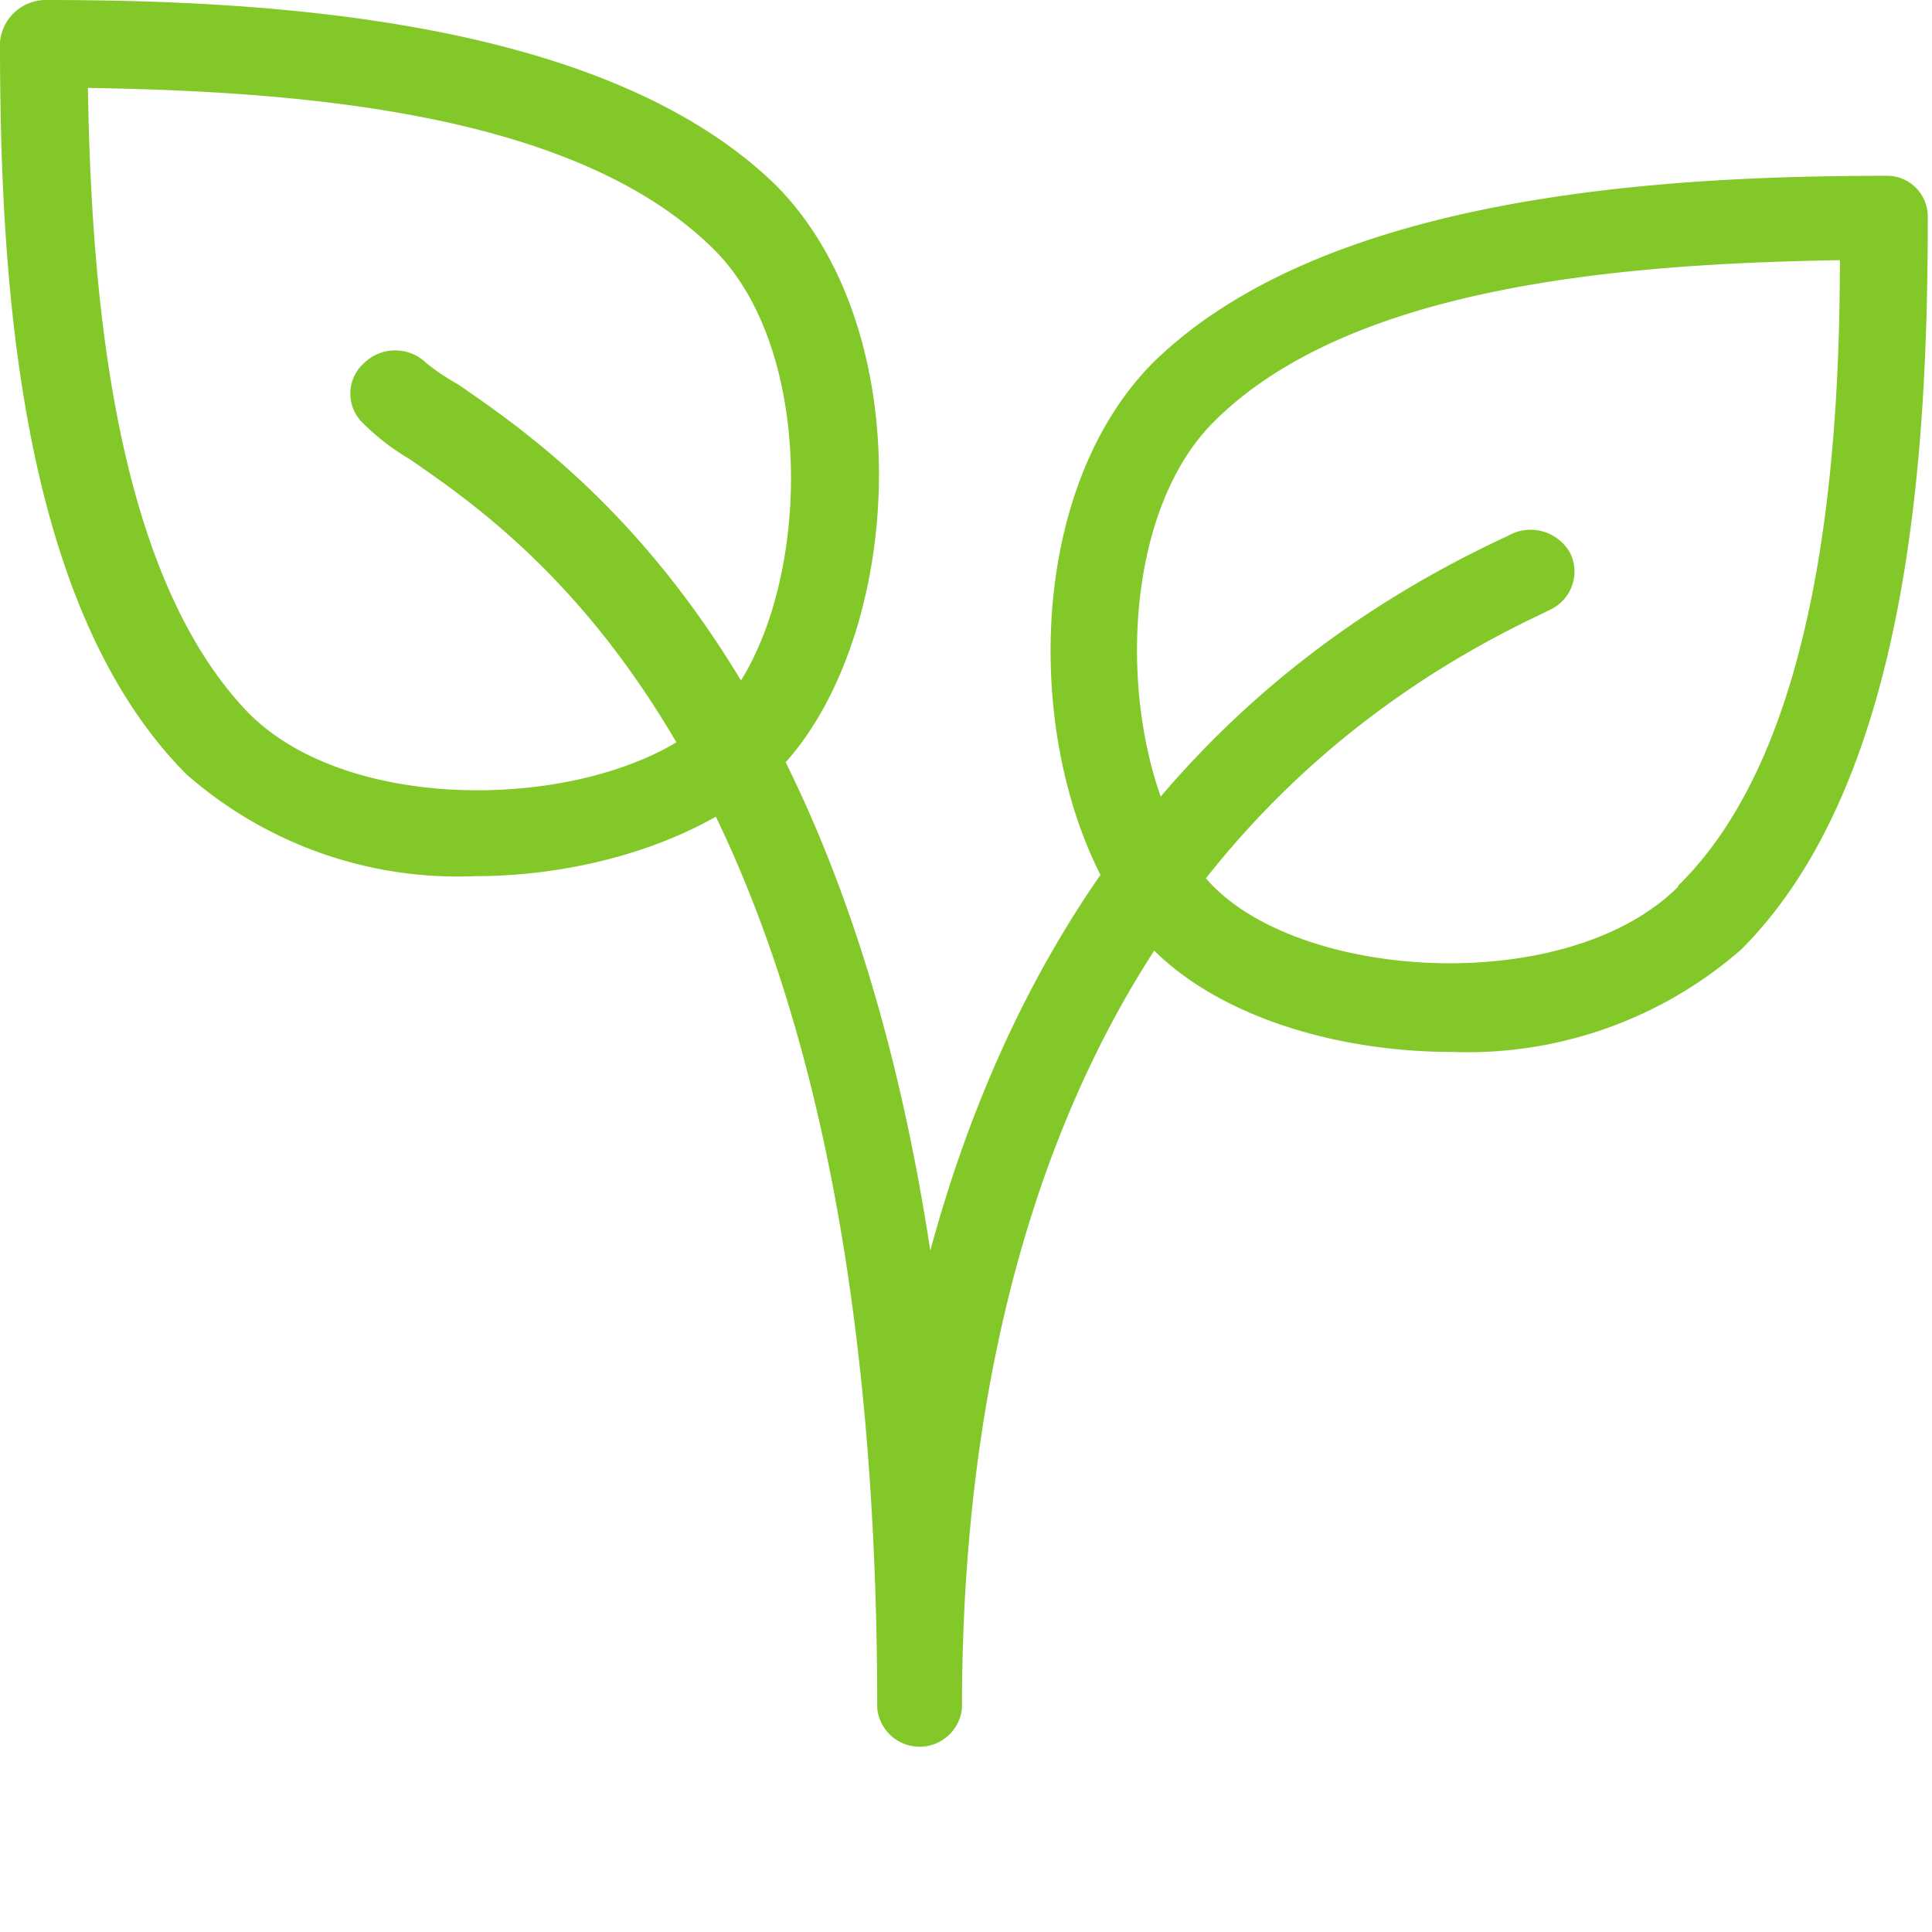 <svg id="Ebene_1" data-name="Ebene 1" xmlns="http://www.w3.org/2000/svg" width="54.848" height="54.848" viewBox="0 0 54.95 54.95"><defs><style>.cls-1{fill:none;}.cls-2{fill:#82c828;}</style></defs><rect class="cls-1" x="0.1" y="0.1" width="54.85" height="54.85"/><path class="cls-2" d="M22,5.3C17.22.6,7.81,0,1.2,0A1.31,1.31,0,0,0-.1,1.2h0c0,6.61.5,16,5.3,20.82a11.69,11.69,0,0,0,8.21,2.9c3.3,0,6.61-1.1,8.51-2.9C25.52,18.52,26.22,9.61,22,5.3Zm-1.8,15c-2.7,2.7-10.11,3.1-13.21,0C3.2,16.41,2.5,8.61,2.4,2.5c6.11.1,13.91.7,17.82,4.61C23.32,10.21,22.92,17.62,20.22,20.32Z" transform="translate(0.1 0)"/><path class="cls-2" d="M53.53,5c-6.6,0-16,.6-20.82,5.3-4.2,4.21-3.6,13.11,0,16.72,1.91,1.9,5.21,2.9,8.51,2.9A11.83,11.83,0,0,0,49.43,27c4.8-4.81,5.3-14.21,5.3-20.82A1.16,1.16,0,0,0,53.53,5Zm-5.9,20.22c-3.11,3.1-10.51,2.7-13.21,0s-3.11-10.11,0-13.22c3.9-3.9,11.71-4.5,17.81-4.6C52.23,13.48,51.53,21.38,47.63,25.19Z" transform="translate(0.1 0)"/><path class="cls-2" d="M44.57,15.75a1.29,1.29,0,0,0-1.8-.5c-9.51,4.4-14.21,12.21-16.41,20.32C23.75,18.45,16.15,13.15,12.94,10.94a7,7,0,0,1-.9-.6,1.27,1.27,0,0,0-1.8,0,1.16,1.16,0,0,0,0,1.71h0a6.42,6.42,0,0,0,1.3,1c3.61,2.5,13.31,9.1,13.31,35.53a1.21,1.21,0,0,0,2.41,0c0-10.71,2.9-24.72,16.51-31.13l.2-.1a1.2,1.2,0,0,0,.6-1.6Z" transform="translate(0.1 0)"/><rect class="cls-1" x="0.1" y="0.1" width="54.85" height="54.85"/></svg>